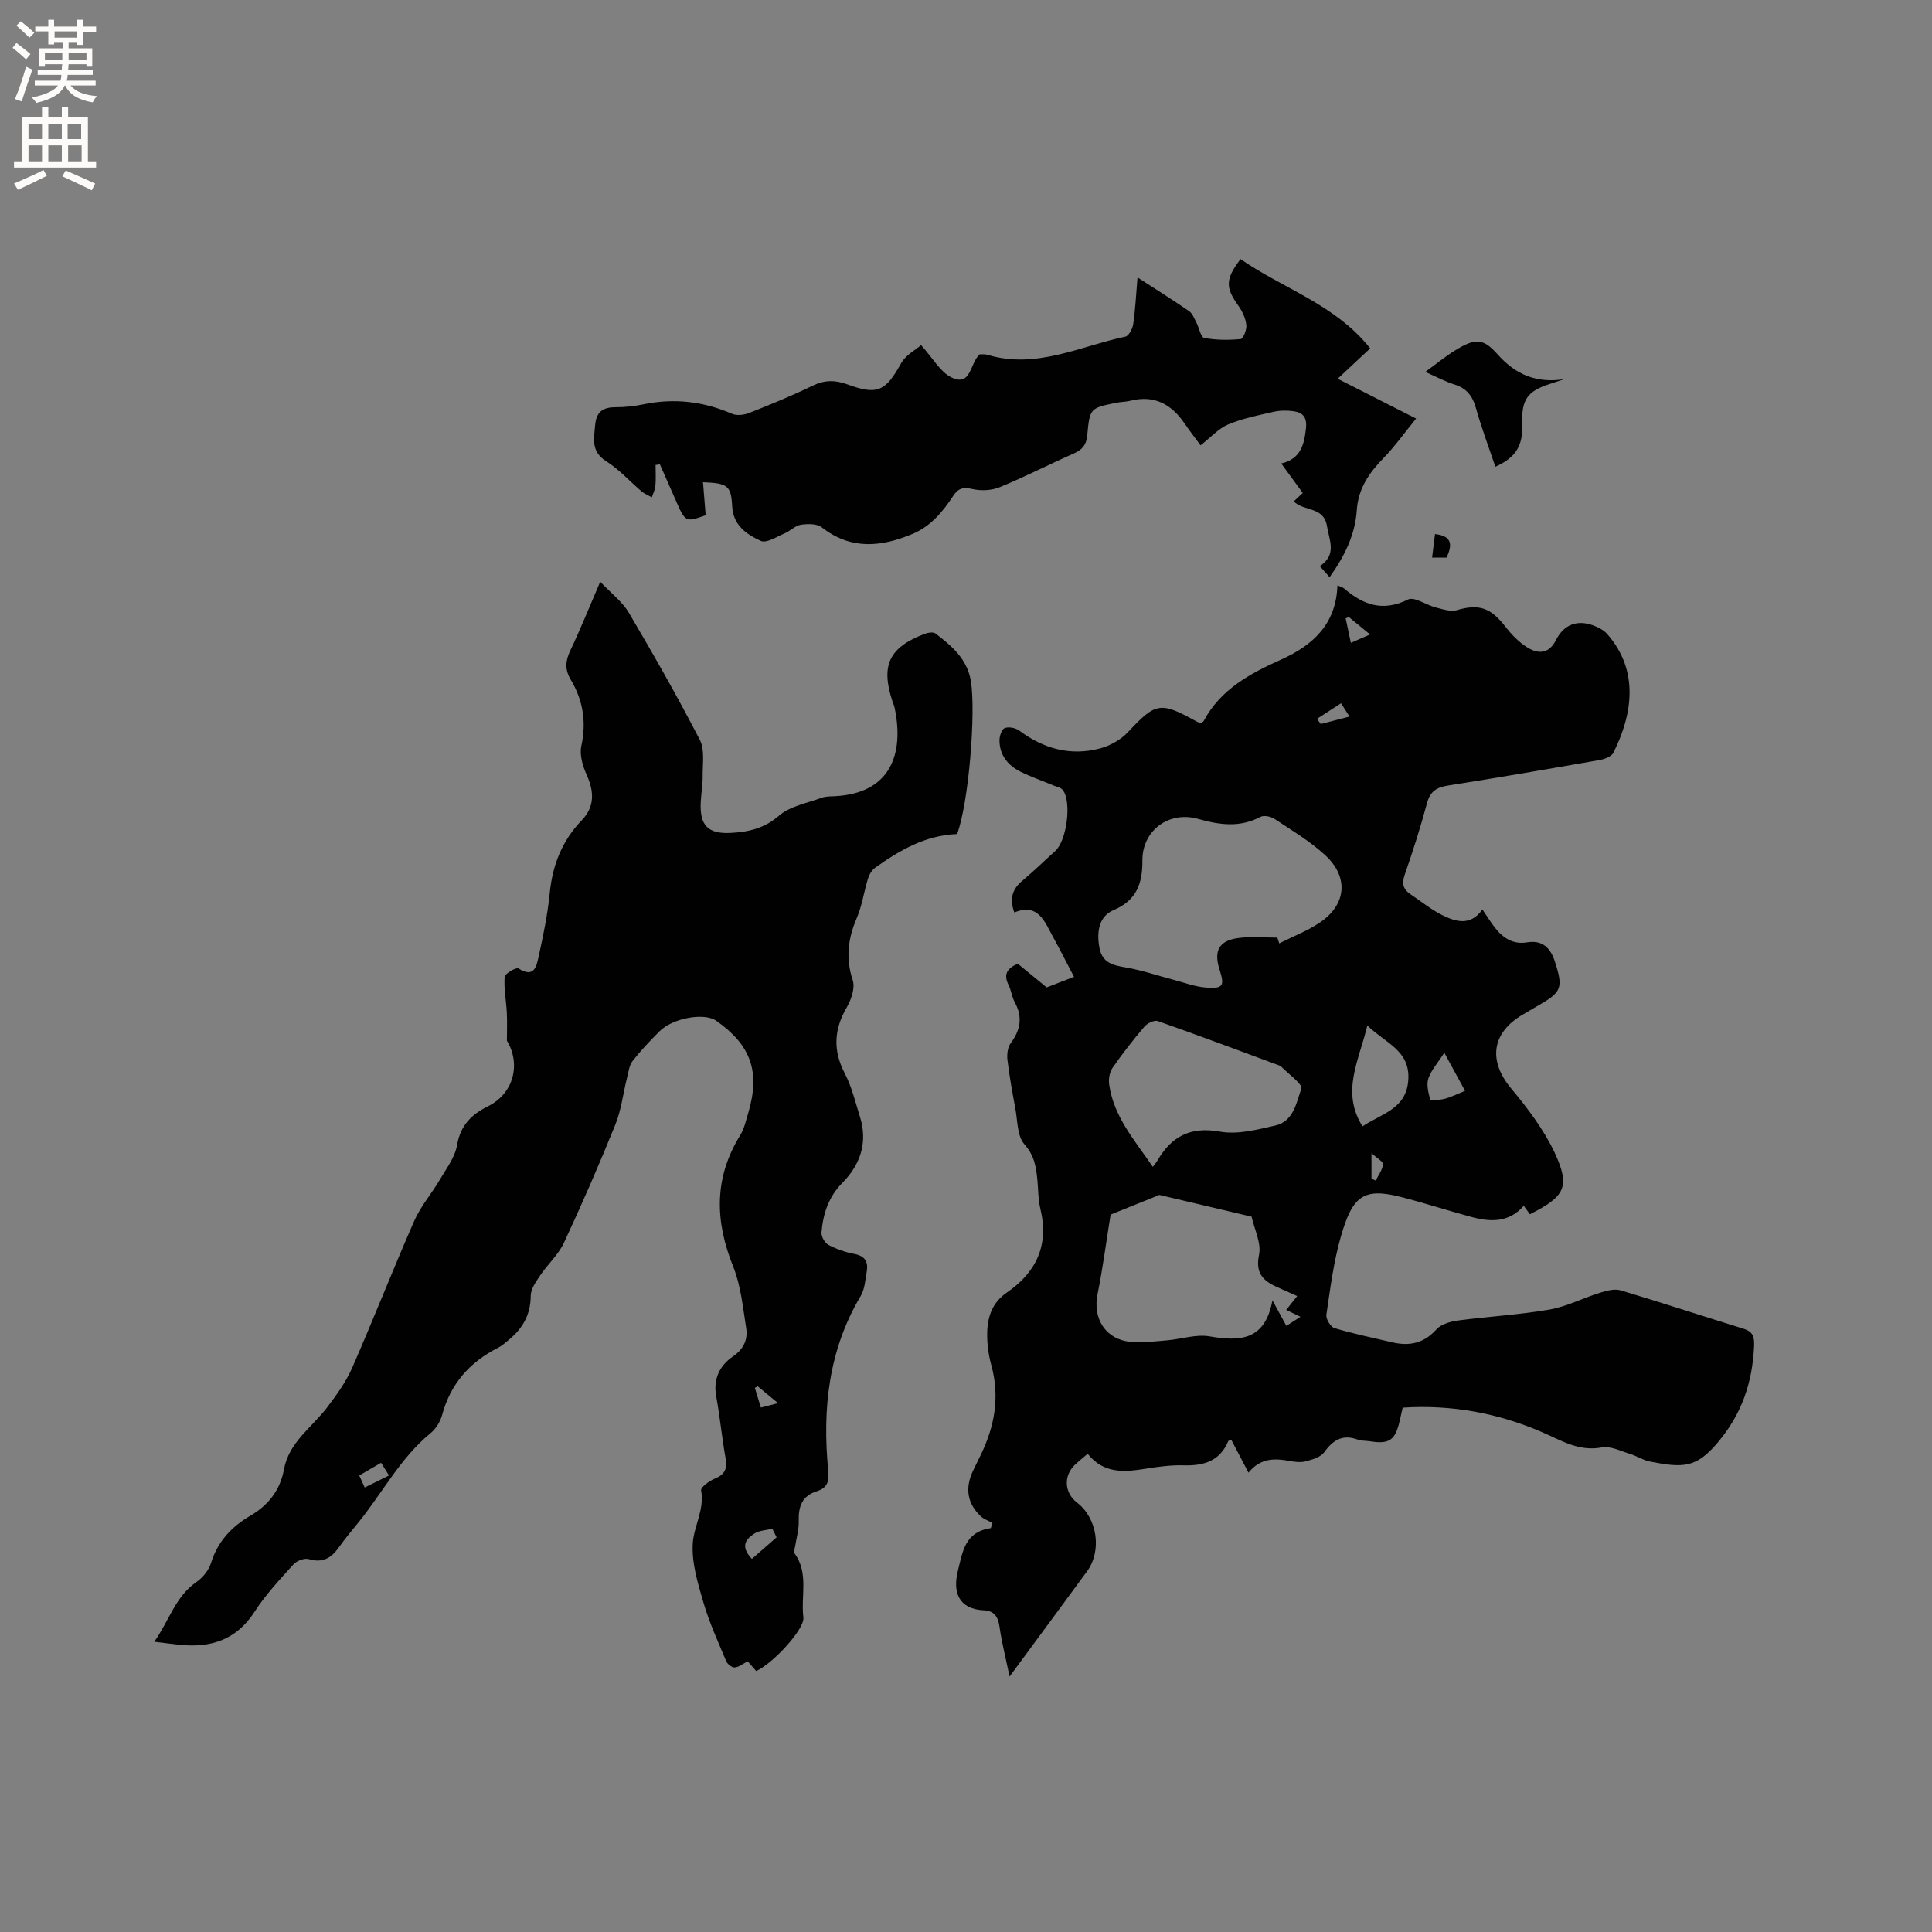 <svg enable-background="new 0 0 400 400" viewBox="0 0 400 400" xmlns="http://www.w3.org/2000/svg"><rect x="0" y="0" width="400" height="400" fill="#808080" stroke="none"/><g fill="#010102"><path d="m316.75 251.4c-.39-.53-.79-1.08-1.27-1.75-3.15 3.57-6.99 3.35-10.9 2.29-4.9-1.32-9.73-2.9-14.64-4.15-7.74-1.96-9.94-.06-12.32 8.2-1.52 5.27-2.2 10.78-3.01 16.22-.13.86.89 2.53 1.69 2.77 3.92 1.17 7.94 2 11.93 2.93 3.53.83 6.53.25 9.14-2.65.98-1.09 2.89-1.65 4.46-1.86 6.3-.84 12.68-1.18 18.93-2.26 3.59-.62 6.97-2.39 10.5-3.49 1.36-.42 2.99-.87 4.26-.5 8.52 2.54 16.96 5.32 25.45 7.95 2 .62 2.29 1.69 2.19 3.75-.38 7.5-2.53 13.92-7.58 19.88-4.4 5.19-7.08 5.22-13.98 3.87-1.43-.28-2.73-1.16-4.14-1.59-1.92-.58-4.01-1.67-5.8-1.34-4.79.9-8.38-1.43-12.42-3.17-9.13-3.94-18.76-5.72-28.83-5.06-.24 1.06-.43 1.87-.61 2.69-.93 4.08-2.14 4.92-6.2 4.27-.84-.13-1.74-.07-2.51-.35-3.11-1.14-5.09.08-6.93 2.62-.75 1.04-2.48 1.53-3.86 1.89-1.08.28-2.34.1-3.47-.11-3.04-.55-5.91-.56-8.34 2.45-1.31-2.49-2.41-4.61-3.52-6.71-.28.06-.61.04-.65.14-1.73 4.14-5.04 5.17-9.2 5.05-2.63-.08-5.3.28-7.91.7-4.42.71-8.69 1.1-12.02-3.09-1.02.87-1.82 1.51-2.57 2.21-2.48 2.29-2.3 5.86.38 7.91 4.19 3.21 5.19 9.95 2.05 14.23-5.19 7.08-10.41 14.14-16.03 21.77-.79-3.81-1.61-7.02-2.08-10.28-.3-2.08-1.05-3.32-3.24-3.43-5.18-.26-6.5-3.67-5.38-8.18.99-3.97 1.43-8.06 6.82-8.84.11-.36.23-.71.34-1.07-.82-.46-1.79-.77-2.45-1.4-2.79-2.66-3.24-5.82-1.63-9.29.54-1.15 1.12-2.28 1.67-3.43 2.86-5.91 3.96-11.99 2.18-18.49-.61-2.22-.92-4.6-.86-6.9.09-3.24 1.09-6.15 4.05-8.18 6.1-4.18 8.78-9.82 6.97-17.29-.47-1.94-.44-4-.63-6-.26-2.7-.61-5.08-2.69-7.42-1.52-1.71-1.4-4.93-1.89-7.49-.62-3.32-1.22-6.64-1.62-9.99-.13-1.12.04-2.59.67-3.44 2.03-2.74 2.52-5.41.85-8.48-.6-1.1-.73-2.45-1.29-3.58-1.01-2.04-.5-3.41 1.92-4.39 1.85 1.51 3.88 3.17 5.98 4.89 1.63-.63 3.26-1.26 5.65-2.19-1.45-2.76-2.83-5.51-4.31-8.2-1.77-3.21-3.09-7.16-8.05-5.12-1.05-2.94-.37-4.87 1.65-6.56 2.35-1.97 4.55-4.12 6.83-6.17 2.39-2.15 3.45-10.24 1.54-12.65-.4-.51-1.28-.65-1.95-.93-2.24-.94-4.55-1.74-6.73-2.81-2.63-1.3-4.38-3.41-4.41-6.47-.01-.9.44-2.33 1.06-2.58.83-.33 2.26-.06 3.02.5 5.06 3.78 10.63 5.32 16.75 3.7 2.11-.56 4.33-1.82 5.81-3.41 5.68-6.07 6.61-6.34 14.01-2.25.28.15.57.29.9.46.24-.15.61-.25.73-.48 3.51-6.58 9.65-9.85 16.07-12.73 6.61-2.98 11.35-7.36 11.62-15.34.64.29 1.07.38 1.37.63 3.96 3.4 8.02 4.89 13.24 2.29 1.31-.65 3.78 1.15 5.76 1.65 1.43.36 3.07.93 4.36.55 4.53-1.32 6.96-.55 10.02 3.39 1.26 1.62 2.77 3.21 4.49 4.29 2.25 1.41 4.49 1.5 6.01-1.49 1.61-3.17 4.32-4.27 7.73-3.02 1.02.38 2.12.94 2.83 1.73 6.87 7.76 5.15 17 1.32 24.63-.4.8-1.84 1.33-2.87 1.51-10.43 1.83-20.87 3.62-31.33 5.27-2.35.37-3.72 1.17-4.38 3.63-1.34 5.01-2.92 9.96-4.62 14.85-.64 1.84-.32 3.01 1.19 4.03 2.2 1.47 4.27 3.18 6.61 4.34 2.8 1.39 5.84 2.28 8.28-1.18.97 1.41 1.73 2.65 2.62 3.79 1.66 2.12 3.76 3.49 6.58 3.02 3.31-.55 4.91 1.18 5.83 4.03 1.73 5.36 1.39 6.27-3.42 9.01-1.1.63-2.19 1.28-3.29 1.93-6.44 3.79-7.12 9.57-2.38 15.25 3.42 4.11 6.76 8.51 9.02 13.3 3.29 7.12 2.17 9.06-5.12 12.77zm-52.29-57.28c.13.4.26.8.39 1.2 2.86-1.45 5.91-2.6 8.53-4.4 5.38-3.7 5.88-9.33 1.02-13.83-3.14-2.91-6.92-5.15-10.52-7.54-.76-.5-2.19-.81-2.9-.43-4.29 2.27-8.48 1.68-12.91.43-6.05-1.72-11.6 2.39-11.55 8.62.04 4.79-1.25 8.28-5.99 10.27-2.82 1.19-3.59 4.2-2.9 7.82.61 3.19 2.93 3.6 5.6 4.07 3.3.57 6.5 1.68 9.76 2.53 2.21.58 4.42 1.43 6.67 1.6 3.58.28 3.92-.34 2.84-3.69-1.28-3.98-.09-6.1 4.1-6.59 2.58-.31 5.23-.06 7.86-.06zm-34.52 57.35c-.95 5.87-1.63 11.19-2.7 16.43-1.05 5.11 1.65 9.44 6.86 9.92 2.49.23 5.04-.11 7.56-.32 2.93-.25 5.97-1.3 8.76-.82 6.32 1.09 11.52.86 13.02-7.47 1.22 2.24 2.02 3.71 2.89 5.3.79-.51 1.49-.96 2.92-1.88-1.18-.57-2.05-.99-2.95-1.43.95-1.19 1.56-1.96 2.27-2.86-1.61-.72-2.96-1.31-4.29-1.92-2.86-1.3-4.38-2.9-3.61-6.64.5-2.42-.96-5.24-1.54-7.88-6.36-1.5-12.71-3.01-19.07-4.5-.09-.02-.2.07-.29.11-3.55 1.42-7.08 2.84-9.83 3.96zm8.74-9.89c.46-.62.73-.92.93-1.27 2.93-5.02 6.82-7.13 12.97-6.02 3.64.66 7.71-.42 11.46-1.26s4.39-4.75 5.38-7.64c.32-.94-2.68-3.02-4.17-4.58-.07-.07-.17-.13-.27-.17-8.41-3.11-16.81-6.27-25.27-9.24-.73-.26-2.19.46-2.79 1.17-2.33 2.74-4.56 5.59-6.6 8.55-.61.89-.83 2.32-.68 3.42.96 6.7 5.3 11.57 9.04 17.04zm44.41-29.26c-1.74 7.33-5.49 13.72-1 20.88 4.02-2.69 9.16-3.59 9.49-9.74.32-6-4.68-7.45-8.49-11.14zm15.94 5.64c-1.37 2.13-2.73 3.61-3.31 5.35-.43 1.31.03 2.99.41 4.41.05.19 2.04.02 3.06-.25 1.3-.35 2.53-.98 4.13-1.63-1.38-2.55-2.67-4.92-4.29-7.88zm-26.36-69.13c.26.36.52.71.78 1.07 1.89-.49 3.78-.98 5.95-1.54-.59-.93-1.06-1.68-1.75-2.76-1.8 1.17-3.39 2.2-4.98 3.23zm6.62-21.06c-.23.08-.46.15-.69.23.34 1.62.68 3.23 1.08 5.09 1.53-.66 2.54-1.1 3.98-1.73-1.69-1.39-3.03-2.49-4.37-3.59zm4.66 116.27c.29.13.59.25.88.38.55-1.11 1.39-2.2 1.51-3.36.06-.56-1.25-1.26-2.39-2.31z"/><path d="m198.16 172.68c-6.64.27-11.91 3.38-16.95 6.96-.69.49-1.24 1.42-1.5 2.26-.84 2.71-1.22 5.6-2.33 8.18-1.82 4.26-2.33 8.33-.83 12.86.52 1.58-.3 4-1.23 5.61-2.66 4.58-2.9 8.91-.42 13.68 1.45 2.78 2.19 5.95 3.14 8.97 1.67 5.3.1 9.91-3.62 13.68-2.9 2.93-4.01 6.43-4.34 10.28-.07.84.69 2.18 1.44 2.58 1.66.88 3.51 1.52 5.36 1.87 2.16.41 2.91 1.59 2.58 3.56-.3 1.75-.4 3.7-1.27 5.16-6.69 11.26-7.95 23.51-6.71 36.17.23 2.4-.29 3.58-2.39 4.25-3.07.98-3.81 3.22-3.72 6.19.05 1.73-.48 3.49-.75 5.23-.07.48-.35 1.13-.14 1.41 3.02 4.09 1.29 8.86 1.85 13.28.31 2.47-6.51 9.74-9.77 11.1-.63-.72-1.31-1.48-1.76-2-1.02.52-1.83 1.21-2.68 1.27-.57.04-1.51-.68-1.76-1.29-1.67-3.99-3.49-7.95-4.7-12.08-1.17-4.01-2.48-8.26-2.23-12.31.22-3.59 2.47-7.01 1.73-10.99-.12-.64 1.71-1.97 2.86-2.44 2.05-.84 2.59-2.03 2.21-4.16-.76-4.27-1.17-8.61-1.95-12.88-.65-3.6.73-6.36 3.48-8.25 2.27-1.56 3.11-3.54 2.72-5.94-.68-4.27-1.1-8.73-2.69-12.68-3.78-9.4-4-18.31 1.44-27.13.87-1.41 1.24-3.15 1.72-4.77 2.47-8.45.52-13.94-6.67-18.98-2.47-1.73-8.99-.57-11.75 2.2-1.94 1.95-3.86 3.96-5.55 6.12-.7.9-.86 2.27-1.15 3.45-.82 3.25-1.19 6.67-2.43 9.74-3.33 8.24-6.88 16.4-10.64 24.46-1.16 2.48-3.36 4.45-4.92 6.76-.87 1.29-1.95 2.81-1.96 4.23-.02 3.86-1.63 6.7-4.47 9.05-.73.61-1.46 1.28-2.29 1.7-5.88 2.98-9.85 7.47-11.59 13.94-.37 1.36-1.27 2.82-2.35 3.71-6.27 5.13-9.95 12.31-14.93 18.46-1.4 1.73-2.84 3.44-4.12 5.25-1.57 2.21-3.36 3.24-6.19 2.4-.9-.27-2.49.33-3.17 1.08-2.84 3.14-5.78 6.27-8.06 9.81-3.78 5.86-9.09 7.53-15.58 6.84-1.54-.16-3.07-.37-5.19-.62 3.12-4.44 4.39-9.39 8.76-12.39 1.31-.9 2.54-2.46 3.01-3.97 1.38-4.43 4.26-7.48 8.1-9.72 3.78-2.21 6.19-5.31 6.99-9.64 1.04-5.63 5.8-8.66 8.95-12.83 1.95-2.57 3.9-5.27 5.18-8.2 4.42-10.08 8.42-20.34 12.85-30.42 1.33-3.03 3.6-5.63 5.29-8.51 1.35-2.3 3.13-4.63 3.56-7.14.69-4.09 2.99-6.36 6.37-8.03 5.46-2.7 6.83-8.85 3.95-13.6 0-1.94.08-3.89-.02-5.83-.13-2.47-.63-4.95-.45-7.38.05-.69 2.42-2.04 2.87-1.75 3.29 2.12 3.75-.56 4.17-2.47.96-4.34 1.86-8.72 2.3-13.13.58-5.81 2.54-10.83 6.63-15.07 2.69-2.79 2.58-5.94 1.02-9.39-.83-1.83-1.52-4.16-1.11-6.01 1.09-4.98.34-9.48-2.21-13.74-1.21-2.03-1.11-3.82-.1-5.95 2.12-4.46 3.96-9.05 6.22-14.3 2.3 2.44 4.58 4.14 5.92 6.41 5.11 8.66 10.09 17.4 14.7 26.33 1.06 2.06.56 4.98.59 7.5.02 1.79-.31 3.59-.4 5.39-.24 4.83 1.47 6.65 6.32 6.37 3.58-.2 6.84-.92 9.86-3.54 2.31-2 5.84-2.62 8.87-3.73.87-.32 1.88-.28 2.83-.33 11.5-.64 14.27-8.86 12.25-18.35-.09-.41-.27-.8-.41-1.2-2.49-7.5-.78-11.2 6.58-14.04.7-.27 1.84-.46 2.31-.09 3.36 2.59 6.57 5.24 7.33 9.91 1.03 6.51-.43 25.01-2.86 31.61zm-37.37 145.6c-.3-.59-.6-1.18-.89-1.77-1.26.31-2.71.34-3.73 1.01-1.59 1.05-3.08 2.5-.5 5.23 1.68-1.48 3.4-2.97 5.12-4.47zm-81.89-15.43c-1.69.98-3.04 1.77-4.52 2.63.4.88.73 1.59 1.13 2.49 1.74-.86 3.3-1.63 5.03-2.49-.61-.98-1.04-1.66-1.64-2.63zm77.96-15.84c-.19.11-.39.23-.58.34.39 1.27.78 2.54 1.25 4.07 1.14-.29 2.09-.54 3.56-.91-1.69-1.4-2.96-2.45-4.23-3.5z"/><path d="m135.73 96.27c0 1.42.09 2.86-.03 4.27-.07.82-.48 1.61-.74 2.42-.71-.4-1.51-.7-2.12-1.22-2.45-2.07-4.63-4.54-7.31-6.23-3.19-2.01-2.57-4.61-2.31-7.51.26-2.89 1.74-3.71 4.37-3.69 1.89.01 3.82-.23 5.68-.61 6.32-1.3 12.36-.6 18.28 1.97.99.43 2.5.25 3.56-.17 4.43-1.75 8.84-3.56 13.13-5.64 2.49-1.21 4.67-1.21 7.25-.26 6.22 2.29 7.89 1.35 11.07-4.38.95-1.72 3.05-2.81 4.14-3.76 2.45 2.7 3.96 5.55 6.29 6.68 4.15 2 3.77-3.01 5.87-4.79.4.02 1.05-.06 1.63.12 10.06 3.01 19.1-1.79 28.5-3.77.71-.15 1.48-1.61 1.62-2.56.43-2.81.56-5.67.9-9.7 3.98 2.58 7.38 4.7 10.67 6.97.71.49 1.08 1.54 1.52 2.37.57 1.09.9 3.05 1.61 3.18 2.46.47 5.05.48 7.55.24.52-.05 1.3-1.96 1.18-2.93-.17-1.39-.83-2.84-1.66-3.99-2.68-3.75-2.72-5.45.46-9.64 8.83 6.15 19.64 9.38 26.84 18.49-2.15 2.01-4.29 4.01-6.73 6.29 5.34 2.71 10.47 5.31 16.24 8.24-2.4 2.94-4.39 5.76-6.77 8.2-2.98 3.06-5.22 6.34-5.51 10.75-.34 5.12-2.53 9.54-5.63 13.89-.69-.78-1.27-1.43-2.03-2.29 3.59-2.35 1.97-5.31 1.48-8.31-.66-4.06-4.69-2.95-6.87-5.09.56-.53 1.17-1.1 1.86-1.75-1.44-1.97-2.81-3.84-4.45-6.1 4.02-.94 4.75-3.89 5.12-7.31.24-2.24-.65-3.24-2.57-3.51-1.33-.19-2.77-.18-4.08.11-3.19.72-6.46 1.37-9.46 2.63-2.03.86-3.65 2.71-5.72 4.32-1.04-1.42-2.24-2.96-3.34-4.57-2.73-3.97-6.27-5.89-11.17-4.66-.92.23-1.89.22-2.83.4-5.52 1.11-5.6 1.11-6.12 6.79-.18 1.96-1.04 2.96-2.78 3.73-5.13 2.27-10.13 4.84-15.32 6.97-1.67.69-3.85.8-5.62.4-1.86-.42-2.93-.25-3.98 1.34-2.18 3.3-4.65 6.34-8.44 7.93-6.49 2.72-12.77 3.38-18.82-1.35-1-.78-2.92-.75-4.33-.54-1.17.18-2.17 1.28-3.33 1.77-1.64.69-3.78 2.11-4.95 1.58-2.9-1.33-5.74-3.19-5.94-7.16-.22-4.29-.93-4.79-6.04-4.99.18 2.25.35 4.43.55 6.84-4.21 1.48-4.2 1.48-6.29-3.32-1.05-2.41-2.12-4.82-3.19-7.23-.27.06-.58.1-.89.14z"/><path d="m309.6 96.64c-1.42-4.21-2.91-8.17-4.05-12.23-.7-2.48-1.94-4.02-4.42-4.8-1.99-.63-3.86-1.65-6.04-2.61 2.21-1.6 4.13-3.2 6.25-4.5 4.07-2.49 5.71-2.53 8.72.87 3.81 4.3 8.22 6.03 13.87 5.12-1.04.34-2.07.69-3.11 1.02-4.61 1.49-5.83 3.26-5.65 8.17.16 4.58-1.26 6.99-5.57 8.96z"/><path d="m299.48 115.45c-.96 0-1.78 0-2.98 0 .21-1.72.41-3.3.6-4.88 3.58.4 3.63 2.27 2.38 4.88z"/></g><path d="m2.6 9.9.8-1c.9.7 1.9 1.4 2.9 2.3l-.9 1.1c-1.1-1-2-1.8-2.8-2.4zm.5 10.6c.9-2.1 1.6-4.3 2.3-6.7.4.2.8.4 1.3.6-.7 2.1-1.5 4.3-2.2 6.6zm.3-15.2.9-.9c1 .8 2 1.6 2.8 2.4l-1 1c-.9-.9-1.8-1.7-2.7-2.5zm12.6-1.2h1.2v1.4h2.7v1.1h-2.7v2.7h-1.2v-.6h-1.8v1.3h4.9v3.8h-1.2v-.5h-3.7c0 .4-.1.9-.1 1.2h5.1v1h-5.2c0 .5-.1.9-.2 1.2h6v1h-5.2c1.1 1.3 2.9 2 5.5 2.2-.4.4-.7.8-.9 1.3-2.9-.5-4.8-1.6-5.7-3.5h-.1c-.8 1.7-2.7 2.9-5.9 3.6-.2-.4-.6-.8-.9-1.1 2.8-.6 4.6-1.4 5.4-2.5h-4.8v-1h5.3c.1-.3.2-.7.2-1.2h-4.9v-1h5c0-.4 0-.8.1-1.2h-3.6v.5h-1.2v-3.8h4.9v-1.3h-1.8v.5h-1.2v-2.7h-2.7v-1h2.7v-1.4h1.2v1.4h4.8zm-6.7 8.3h3.6c0-.4 0-.9 0-1.4h-3.6zm1.9-4.6h4.8v-1.3h-4.7v1.3zm6.7 3.2h-3.7v1.4h3.7z" fill="#fcfbfa"/><path d="m8.7 22.1h1.3v2.2h2.8v-2.2h1.3v2.2h4.1v9.1h1.7v1.3h-17v-1.3h1.7v-9.1h4.1zm.3 13.1.7 1.2c-1.8.9-3.8 1.9-6 2.9-.2-.4-.5-.8-.8-1.3 2.3-1 4.4-1.9 6.1-2.8zm-3.1-6.4h2.8v-3.2h-2.8zm0 4.6h2.8v-3.3h-2.8zm4.1-4.6h2.8v-3.2h-2.8zm0 4.6h2.8v-3.3h-2.8zm3.6 1.9c2.1.9 4.1 1.8 6.1 2.7l-.7 1.4c-2.2-1.1-4.2-2-6.1-2.9zm3.2-9.7h-2.8v3.2h2.8zm-2.7 7.8h2.8v-3.3h-2.8z" fill="#fcfbfa"/></svg>
